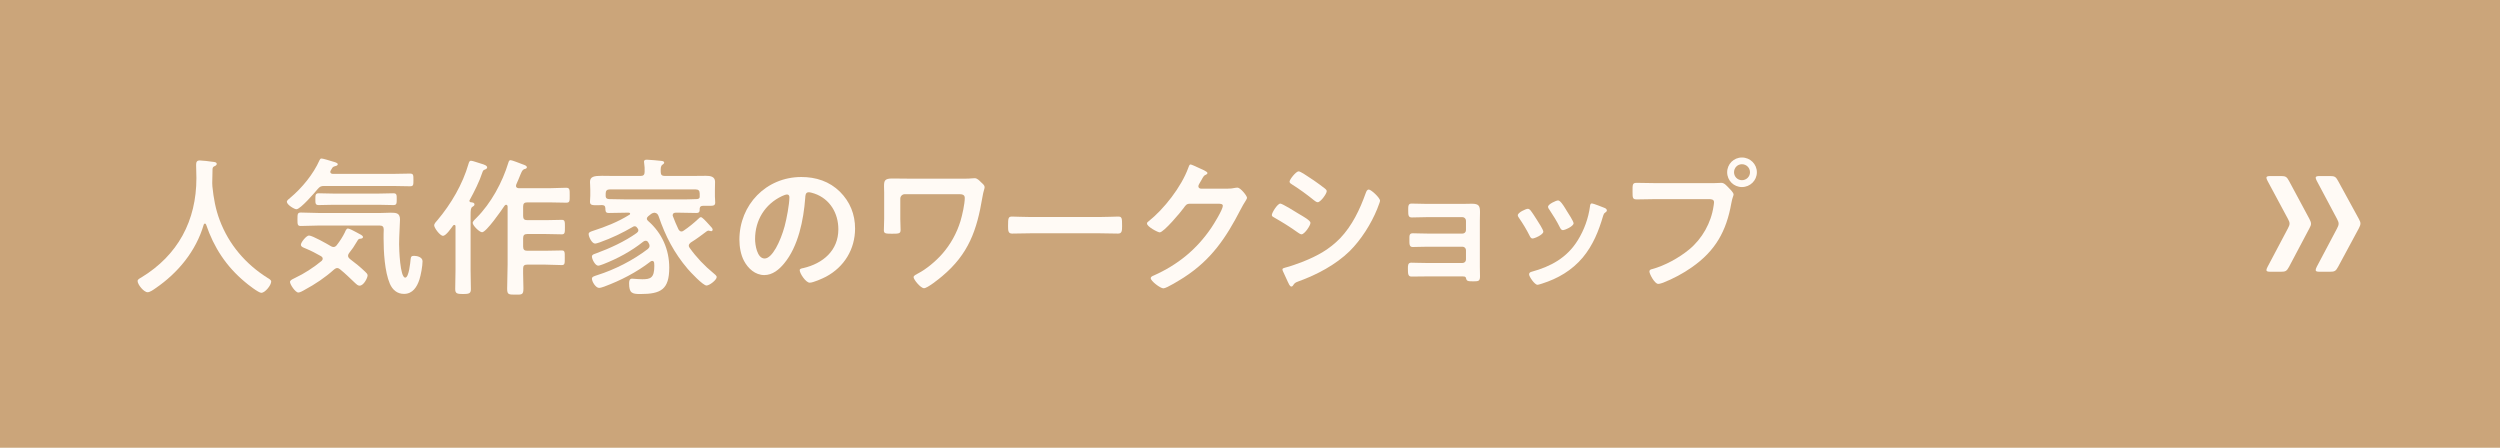 <?xml version="1.0" encoding="UTF-8"?>
<svg id="_レイヤー_2" data-name="レイヤー 2" xmlns="http://www.w3.org/2000/svg" viewBox="0 0 670 120">
  <defs>
    <style>
      .cls-1 {
        fill: #cba57a;
      }

      .cls-2 {
        fill: #fffaf5;
      }
    </style>
  </defs>
  <g id="memo_comment" data-name="memo&amp;amp;comment">
    <g>
      <rect class="cls-1" width="670" height="120"/>
      <g>
        <path class="cls-2" d="M54.92,59.92c-.16,0-.28.16-.32.28-2.08,7.12-6.92,12.96-12.96,17.08-.52.36-1.44,1.04-2.08,1.04-1,0-2.68-2.04-2.68-3,0-.44.52-.68,1-.96,9.8-5.96,14.76-15.2,14.76-26.64,0-1.16-.08-2.32-.08-3.52,0-.72.16-1.2.96-1.2.6,0,2.76.24,3.44.36.4.04,1.12.08,1.12.56,0,.4-.44.56-.72.68-.28.16-.36.36-.4.68,0,1.24-.04,2.52-.08,3.8,0,.28.04.6.04.88.32,3.12.84,6.08,1.96,9.04,2.44,6.52,6.96,11.8,12.84,15.48.4.24.96.56.96.96,0,1.04-1.68,3.04-2.64,3.04-.76,0-3.72-2.32-4.4-2.92-5-4.16-8.32-9.24-10.4-15.36-.08-.16-.16-.28-.32-.28Z"/>
        <path class="cls-2" d="M86.88,49.84c-.84,0-1.16.16-1.72.8-.8.96-4.64,5.44-5.72,5.44-.56,0-2.56-1.2-2.56-2,0-.4.56-.76.92-1.08,3.12-2.6,6.2-6.36,7.84-10.08.12-.24.24-.44.52-.44.4,0,2.36.6,2.84.76.84.24,1.52.4,1.52.8,0,.28-.44.44-.68.48-.6.16-.72.32-.96.76-.08.12-.16.24-.24.4-.08.16-.12.24-.12.4,0,.4.36.48.64.52h16.12c1.52,0,3.04-.08,4.56-.08.96,0,.96.36.96,1.72s0,1.68-.96,1.68c-1.52,0-3.04-.08-4.56-.08h-18.4ZM93.28,68.56c0,.36.2.56.44.8,1.44,1.08,2.84,2.2,4.12,3.44.28.28.68.6.68,1,0,.6-1,2.76-2.16,2.76-.48,0-.84-.4-1.16-.68-1.36-1.28-2.64-2.56-4.08-3.72-.24-.16-.44-.32-.76-.32s-.56.2-.8.36c-2.4,2.16-5.08,3.96-7.92,5.48-.4.24-1.24.72-1.68.72-.8,0-2.24-2.16-2.24-2.84,0-.4.48-.64.96-.88.12-.04.2-.12.32-.16,2.56-1.2,5-2.8,7.2-4.6.16-.16.28-.36.28-.6,0-.32-.2-.48-.4-.64-1.6-.88-2.44-1.36-4.16-2.08-.48-.2-1.28-.44-1.28-1,0-.68,1.48-2.48,2.16-2.48.92,0,4.92,2.28,5.92,2.88.24.12.4.2.68.2.36,0,.64-.24.84-.48.84-1.08,1.6-2.24,2.2-3.48.12-.32.4-1,.8-1,.36,0,1.6.64,2.32,1.04.2.12.36.2.44.24.4.2,1.28.6,1.28,1,0,.32-.32.4-.56.44-.64.04-.64.08-1.12.88-.64,1.12-1.28,2.04-2.08,3.04-.12.2-.24.4-.24.68ZM85.52,60.44c-1.64,0-3.28.12-4.92.12-.88,0-.88-.44-.88-1.8,0-1.44.04-1.8.92-1.8,1.64,0,3.24.12,4.88.12h16.4c.96,0,1.92-.08,2.84-.08,1.48,0,2.44.12,2.44,1.84,0,1.24-.24,4.2-.24,6.6,0,1.24.24,8.96,1.64,8.96,1,0,1.36-4.08,1.44-4.88.08-.72.2-.96.96-.96.88,0,2.24.4,2.24,1.44,0,1.28-.44,3.68-.84,4.92-.64,1.96-1.8,3.84-4.12,3.84-1.84,0-3.08-1.08-3.8-2.72-1.4-3.28-1.68-8.6-1.68-12.16,0-.8,0-1.6.04-2.36,0-.76-.32-1.08-1.08-1.08h-16.24ZM89.36,54.88c-1.32,0-2.64.08-3.96.08-.92,0-.88-.56-.88-1.56,0-1.08,0-1.6.88-1.6,1.32,0,2.64.08,3.96.08h12.12c1.32,0,2.64-.08,3.96-.08.92,0,.88.52.88,1.6s0,1.56-.88,1.56c-1.32,0-2.64-.08-3.96-.08h-12.12Z"/>
        <path class="cls-2" d="M118.72,63.2c-.8,0-2.36-2.12-2.36-2.8,0-.48.56-1.04.88-1.4,3.64-4.32,6.76-9.64,8.32-15.08.12-.36.2-.84.68-.84.44,0,2,.6,2.76.8.84.24,1.56.52,1.56,1,0,.28-.36.48-.6.56-.4.16-.48.2-.68.76-.76,2.36-2.2,5.24-3.4,7.4-.04.08-.08.12-.08.2,0,.24.16.36.36.4.4.04,1,.08,1,.6,0,.32-.32.48-.56.64-.44.28-.48.84-.48,2.32v14.56c0,1.76.08,3.48.08,5.2,0,1.12-.52,1.28-2.08,1.28-1.68,0-2.12-.16-2.12-1.36,0-1.72.08-3.4.08-5.12v-11.64c0-.2-.08-.4-.32-.4-.12,0-.2.04-.32.16-.48.64-1.88,2.76-2.72,2.76ZM138.28,49.8c0,.44.32.6.72.64h8.32c1.48,0,2.92-.12,4.4-.12,1,0,.96.52.96,2.04s.04,1.96-.92,1.96c-1.48,0-2.96-.08-4.44-.08h-6.04c-.76,0-1.08.32-1.08,1.12v2.52c0,.8.32,1.12,1.08,1.12h5.12c1.4,0,2.76-.08,4.16-.08.84,0,.84.44.84,1.96,0,1.44,0,1.92-.84,1.92-1.32,0-2.76-.08-4.16-.08h-5.12c-.76,0-1.08.32-1.08,1.12v2.24c0,.8.32,1.12,1.08,1.12h4.92c1.44,0,2.92-.08,4.36-.08.84,0,.8.48.8,1.96s.04,1.96-.8,1.96c-1.44,0-2.92-.12-4.36-.12h-4.92c-.76,0-1.08.28-1.08,1.04-.04,1.8.08,3.56.08,5.32s-.4,1.68-2.16,1.68-2.2,0-2.2-1.56c0-2.16.12-4.32.12-6.48v-15.56c-.04-.28-.12-.48-.4-.48-.2,0-.32.16-.44.28-.76,1.16-4.88,7.08-6,7.08-.72,0-2.52-1.8-2.52-2.52,0-.4.72-1.04,1-1.32,3.92-3.92,6.96-9.52,8.56-14.8.12-.4.24-.68.6-.68s2.6.88,3.12,1.08c.64.24,1.24.4,1.24.84,0,.32-.44.44-.68.48-.52.2-.68.6-1.16,1.76-.24.56-.52,1.32-1,2.36-.04.08-.08.24-.08.36Z"/>
        <path class="cls-2" d="M173.72,57.96c-.16.16-.36.36-.36.64s.16.48.36.64c3.68,3.2,5.64,7.64,5.64,12.48,0,5.88-2.24,7.08-7.76,7.08-2.2,0-3-.24-3-2.88,0-.56.08-1.24.8-1.24.12,0,.36.04.52.04.72.04,1.48.12,2.2.12,2.24,0,3.24-.36,3.24-3.56,0-.28,0-.52-.04-.8-.04-.32-.2-.56-.52-.56-.2,0-.32.08-.44.16-3.72,2.88-8,5.08-12.4,6.72-.32.12-1.04.36-1.4.36-.88,0-1.92-1.64-1.92-2.48,0-.52.64-.68,1.36-.92,4.8-1.52,9.6-3.96,13.64-7.04.24-.24.44-.44.44-.84,0-.36-.16-.6-.32-.88-.16-.28-.36-.48-.72-.48-.24,0-.4.08-.64.24-3.2,2.56-6.92,4.56-10.72,6.04-.36.12-1.04.4-1.36.4-.8,0-1.68-1.72-1.68-2.44,0-.52.52-.64,1.08-.84,3.72-1.36,7.72-3.2,10.92-5.48.24-.2.44-.4.44-.72,0-.28-.16-.48-.32-.68-.12-.16-.28-.4-.68-.4-.16,0-.28.04-.4.12-2.96,1.72-5.72,3.04-8.96,4.2-.28.08-.92.32-1.24.32-.84,0-1.72-1.8-1.72-2.56,0-.52.68-.68,1.24-.88,3.36-1.08,6.68-2.4,9.68-4.28.12-.04.2-.16.2-.28,0-.2-.2-.28-.36-.28h-.8c-1.52,0-3.04.08-4.56.08-.96,0-.88-.56-.92-1.32-.04-.64-.4-.8-.96-.8-.32.04-.64.04-.96.04-1.52,0-2.2.04-2.2-.92,0-.52.08-1.08.08-1.64v-1.6c0-.92-.08-1.64-.08-2.08,0-1.44,1.12-1.64,3.2-1.64,1,0,2.16.04,3.52.04h6.8c.8,0,1.12-.32,1.12-1.08.04-.8,0-1.6-.12-2.36,0-.12-.04-.24-.04-.36,0-.52.4-.56.76-.56.8,0,3.04.24,3.88.32.28.04.76.08.76.48,0,.24-.24.36-.48.56-.44.32-.48.84-.44,1.96,0,.76.36,1.04,1.12,1.04h6.76c1.4,0,2.8-.04,4.24-.04,1.12,0,2.44.16,2.44,1.6,0,.44-.04,1.24-.04,2.12v1.8c0,.52.08,1.08.08,1.64,0,.96-.64.88-2.2.88h-1c-.52,0-.88.12-.96.68,0,.8,0,1.24-.92,1.24-1.52,0-3.04-.08-4.52-.08h-.96c-.44,0-.84.16-.84.68,0,.12.04.2.08.32.44,1.24.92,2.24,1.48,3.48.2.28.4.56.8.56.24,0,.4-.12.6-.24,1.36-.92,2.64-1.96,3.84-3.08.28-.24.48-.52.76-.52.32,0,1,.68,2.4,2.24.32.32.76.8.76,1.08,0,.24-.16.44-.4.44-.12,0-.24-.04-.36-.08-.12-.04-.24-.08-.36-.08-.16,0-.28.08-.44.16-1.4,1.04-2.8,2.12-4.32,3.04-.28.24-.52.48-.52.84,0,.24.12.4.24.6,1.8,2.52,3.96,4.8,6.36,6.76.24.2.88.68.88,1.04,0,.8-1.96,2.28-2.72,2.28-.96,0-4.32-3.6-5.04-4.44-3.64-4.28-6-8.8-7.8-14.12-.2-.56-.48-.88-1.12-.96-.48.08-.68.16-1.08.48l-.6.48ZM187.52,51.88c0-.76-.32-1.12-1.12-1.12h-22.96c-.8,0-1.12.36-1.12,1.12v.76c.08.6.44.68.96.72,1.48.04,2.96.08,4.44.08h14.36c1.48,0,3,0,4.52-.08.48,0,.92-.12.92-.64v-.84Z"/>
        <path class="cls-2" d="M225.12,51.4c2.68,2.68,4.04,6.04,4.04,9.84,0,5.56-2.92,10.32-7.8,12.92-.92.48-3.4,1.6-4.36,1.6-1.04,0-2.68-2.48-2.68-3.36,0-.4.6-.48,1-.56,5.24-1.24,9.36-4.68,9.36-10.4,0-4.28-2.24-8.12-6.4-9.56-.36-.12-1.16-.36-1.52-.36-.92,0-.92.88-.96,1.56-.44,5.84-1.84,12.96-5.68,17.56-1.32,1.6-3.08,3.08-5.28,3.08-2.44,0-4.36-1.76-5.44-3.8-.88-1.64-1.24-3.8-1.24-5.68,0-9.36,7.16-16.8,16.6-16.8,3.92,0,7.52,1.16,10.36,3.96ZM209.56,52.56c-4.56,2.16-7.2,6.44-7.2,11.52,0,1.48.52,5.2,2.56,5.2s4.24-4.56,5.36-8.64c.52-1.92,1.28-5.88,1.28-7.8,0-.4-.2-.72-.64-.72-.32,0-1.04.28-1.36.44Z"/>
        <path class="cls-2" d="M258.32,47.88c.8,0,1.64,0,2.16-.08.24,0,.52-.04.76-.04.64,0,1.2.6,1.64,1.04.6.56,1,.88,1,1.36s-.32.96-.6,2.72c-1.48,8.84-3.68,15.2-10.8,21.16-.8.68-3.92,3.2-4.84,3.2s-2.8-2.32-2.8-2.96c0-.44.76-.76,1.12-.96,2.28-1.16,4.88-3.36,6.56-5.28,2.24-2.56,3.88-5.52,4.88-8.76.48-1.6,1.16-4.6,1.16-6.24,0-.92-.8-1-1.56-1h-14.52c-.64,0-1.2.52-1.2,1.2v5.4c0,.96.08,1.96.08,2.96s-.4,1.04-2.36,1.04c-1.76,0-2.12-.08-2.12-.96,0-1.04.08-2.04.08-3.08v-7c0-.56-.04-1.08-.04-1.64,0-1.52.16-2.12,2.2-2.12,1.48,0,2.92.04,4.36.04h14.84Z"/>
        <path class="cls-2" d="M294.64,58.16c1.84,0,4.44-.12,4.96-.12,1.08,0,1.12.32,1.12,2.52,0,1.28-.04,2.04-1.08,2.04-1.68,0-3.36-.08-5-.08h-18.4c-1.64,0-3.32.08-5,.08-1.04,0-1.08-.76-1.08-2,0-2.24.08-2.56,1.12-2.56.52,0,3.28.12,4.96.12h18.4Z"/>
        <path class="cls-2" d="M328.96,50.56c.72,0,1.32-.04,2.24-.24.12,0,.28-.04.44-.04.8,0,2.56,2.2,2.56,2.72,0,.2-.16.48-.48,1-.32.48-.72,1.16-1.24,2.16-3.92,7.6-7.84,13.44-15.2,18.2-.88.56-4.64,2.92-5.48,2.92s-3.4-1.96-3.4-2.72c0-.4.48-.6.8-.72,6.44-2.88,11.48-6.96,15.44-12.8.68-1,3.08-4.88,3.08-5.88,0-.52-.64-.56-1.2-.56h-7.6c-.92,0-1.16.4-1.68,1.12-.76,1.08-5.36,6.56-6.44,6.56-.48,0-3.4-1.52-3.4-2.36,0-.28.16-.44.36-.56,4.2-3.32,8.84-9.28,10.68-14.32.16-.4.28-.96.64-.96.2,0,1.28.48,2.12.88.36.2,2.4.96,2.4,1.4,0,.2-.2.36-.36.44-.56.2-.68.4-1.36,1.64-.16.32-.72,1.12-.72,1.44,0,.44.28.64.68.68h7.12Z"/>
        <path class="cls-2" d="M343.13,54.56c.52,0,4.28,2.32,4.96,2.76,1.08.64,3.12,1.76,3.12,2.4,0,.72-1.6,3.08-2.4,3.08-.28,0-.68-.28-.92-.44-2.24-1.6-4-2.68-6.36-4.04-.28-.16-.68-.32-.68-.68,0-.64,1.52-3.08,2.28-3.08ZM344.45,71.72c1.08-.24,3.64-1.16,4.76-1.6,3.88-1.56,7.04-3.28,9.96-6.28,3.24-3.4,5.28-7.72,6.84-12.08.16-.4.32-.96.84-.96.6,0,3,2.2,3,3,0,.28-.32,1-.52,1.56-.08.28-.2.48-.24.64-1.6,3.96-4.32,8.28-7.4,11.32-3.72,3.64-8.8,6.32-13.68,8.08-.96.36-1.04.44-1.52,1.16-.08.12-.24.24-.4.24-.44,0-.76-.88-1-1.36l-1.32-2.88c-.04-.08-.08-.24-.08-.36,0-.32.52-.4.76-.48ZM352.12,48.36c.84.6,2.28,1.6,3,2.2.24.2.44.4.44.68,0,.72-1.68,2.96-2.4,2.96-.32,0-.76-.32-1-.52-1.88-1.52-3.84-2.96-5.88-4.24-.28-.16-.68-.4-.68-.76,0-.56,1.72-2.76,2.44-2.76.48,0,2.4,1.32,3.48,2.04.28.16.48.32.6.4Z"/>
        <path class="cls-2" d="M392.08,54.64c.76,0,1.56-.04,2.36-.04,1.92,0,2.2.6,2.2,2.24,0,.6-.04,1.4-.04,2.32v12.32c0,.84.04,1.72.04,2.56,0,1.28-.36,1.36-1.76,1.36-1.6,0-1.8-.08-2-.88-.08-.44-.4-.44-1.24-.44h-9.4c-1.4,0-3.04.04-3.96.04s-.96-.68-.96-2.16c0-.72-.04-1.56.88-1.56.72,0,2.56.08,4,.08h9.76c.52,0,.92-.4.92-.92v-2.52c0-.48-.4-.92-.92-.92h-9.36c-1.4,0-3.16.08-4,.08-.96,0-.88-.84-.88-2.16,0-.76-.08-1.52.88-1.52.88,0,2.56.08,3.96.08h9.4c.52,0,.92-.4.92-.92v-2.52c0-.52-.4-.96-.92-.96h-9.68c-1.2,0-2.92.08-3.92.08-.92,0-.96-.64-.96-1.76s-.08-1.96.88-1.96c.76,0,2.64.08,3.96.08h9.84Z"/>
        <path class="cls-2" d="M410.13,56.32c.44.52,1.36,1.96,1.76,2.6.36.56,1.72,2.64,1.72,3.16,0,.84-2.4,1.84-2.88,1.84-.4,0-.6-.36-.76-.68-.84-1.68-1.8-3.28-2.88-4.84-.12-.2-.32-.44-.32-.72,0-.72,2.16-1.72,2.68-1.72.32,0,.48.16.68.36ZM429.92,55.68c.32.12.72.32.72.72,0,.28-.28.44-.48.6-.32.24-.36.36-.52.84-1.2,4.12-2.72,7.88-5.48,11.2-2.92,3.44-6.6,5.6-10.88,6.96-.28.08-.96.32-1.24.32-.76,0-2.24-2.2-2.24-2.76,0-.44.24-.6.64-.72,5.16-1.4,9.52-3.76,12.4-8.44,1.72-2.76,2.84-5.88,3.28-9.08.04-.36.08-.8.52-.8.36,0,2.8.96,3.28,1.16ZM419.92,56.56c.36.56,1.8,2.76,1.8,3.28,0,.8-2.32,1.84-2.88,1.84-.4,0-.64-.44-.8-.76-.84-1.68-1.76-3.16-2.8-4.72-.16-.2-.36-.48-.36-.8,0-.68,2.16-1.68,2.68-1.68.56,0,1.32,1.12,2,2.24l.36.6Z"/>
        <path class="cls-2" d="M459.32,49.08c.68,0,1.64-.08,2-.08.8,0,1.4.76,1.92,1.28.36.36,1.36,1.32,1.36,1.84,0,.36-.32.76-.6,2.32-1.32,7.52-4.28,12.8-10.6,17.2-2.32,1.64-5.04,3.08-7.68,4.12-.36.12-.92.32-1.32.32-.96,0-2.36-2.68-2.36-3.32,0-.44.36-.56.72-.64,3.4-.92,7.2-3,9.96-5.28,3.48-2.88,5.88-7.16,6.52-11.64.04-.28.12-.76.12-1,0-.76-.68-.84-1.4-.84h-14.24c-1.68,0-3.32.08-5,.08-1.2,0-1.2-.36-1.2-2.16s-.04-2.28,1.12-2.28c1.72,0,3.44.08,5.16.08h15.52ZM470.84,46.17c0,2.2-1.8,3.96-4,3.96s-3.96-1.76-3.96-3.96,1.76-3.96,3.96-3.96,4,1.76,4,3.96ZM464.72,46.17c0,1.2.96,2.12,2.12,2.12s2.16-.92,2.16-2.12-.96-2.16-2.16-2.16-2.12.96-2.12,2.16Z"/>
      </g>
      <g>
        <rect class="cls-1" x="590" y="30" width="60" height="60" transform="translate(560 680) rotate(-90)"/>
        <path class="cls-2" d="M607.4,72.38c0-.2.1-.45.3-.85l5.45-10.3c.3-.55.45-.95.45-1.3,0-.4-.15-.75-.45-1.3l-5.45-10.15c-.2-.4-.3-.65-.3-.85,0-.35.35-.45,1.1-.45h2.75c1.3,0,1.6.2,2.2,1.3l5.45,10.15c.3.55.45.95.45,1.35,0,.35-.15.7-.45,1.25l-5.45,10.3c-.6,1.1-.9,1.3-2.2,1.3h-2.75c-.75,0-1.1-.1-1.1-.45ZM620.6,72.38c0-.2.1-.5.3-.9l5.4-10.2c.3-.55.45-.95.45-1.35,0-.35-.15-.75-.45-1.3l-5.4-10.15c-.2-.4-.3-.65-.3-.85,0-.35.35-.45,1.1-.45h2.7c1.3,0,1.6.2,2.2,1.3l5.55,10.15c.3.55.45.9.45,1.25,0,.4-.15.8-.45,1.35l-5.55,10.3c-.6,1.1-.9,1.3-2.2,1.3h-2.7c-.75,0-1.1-.1-1.1-.45Z"/>
      </g>
    </g>
  </g>
</svg>